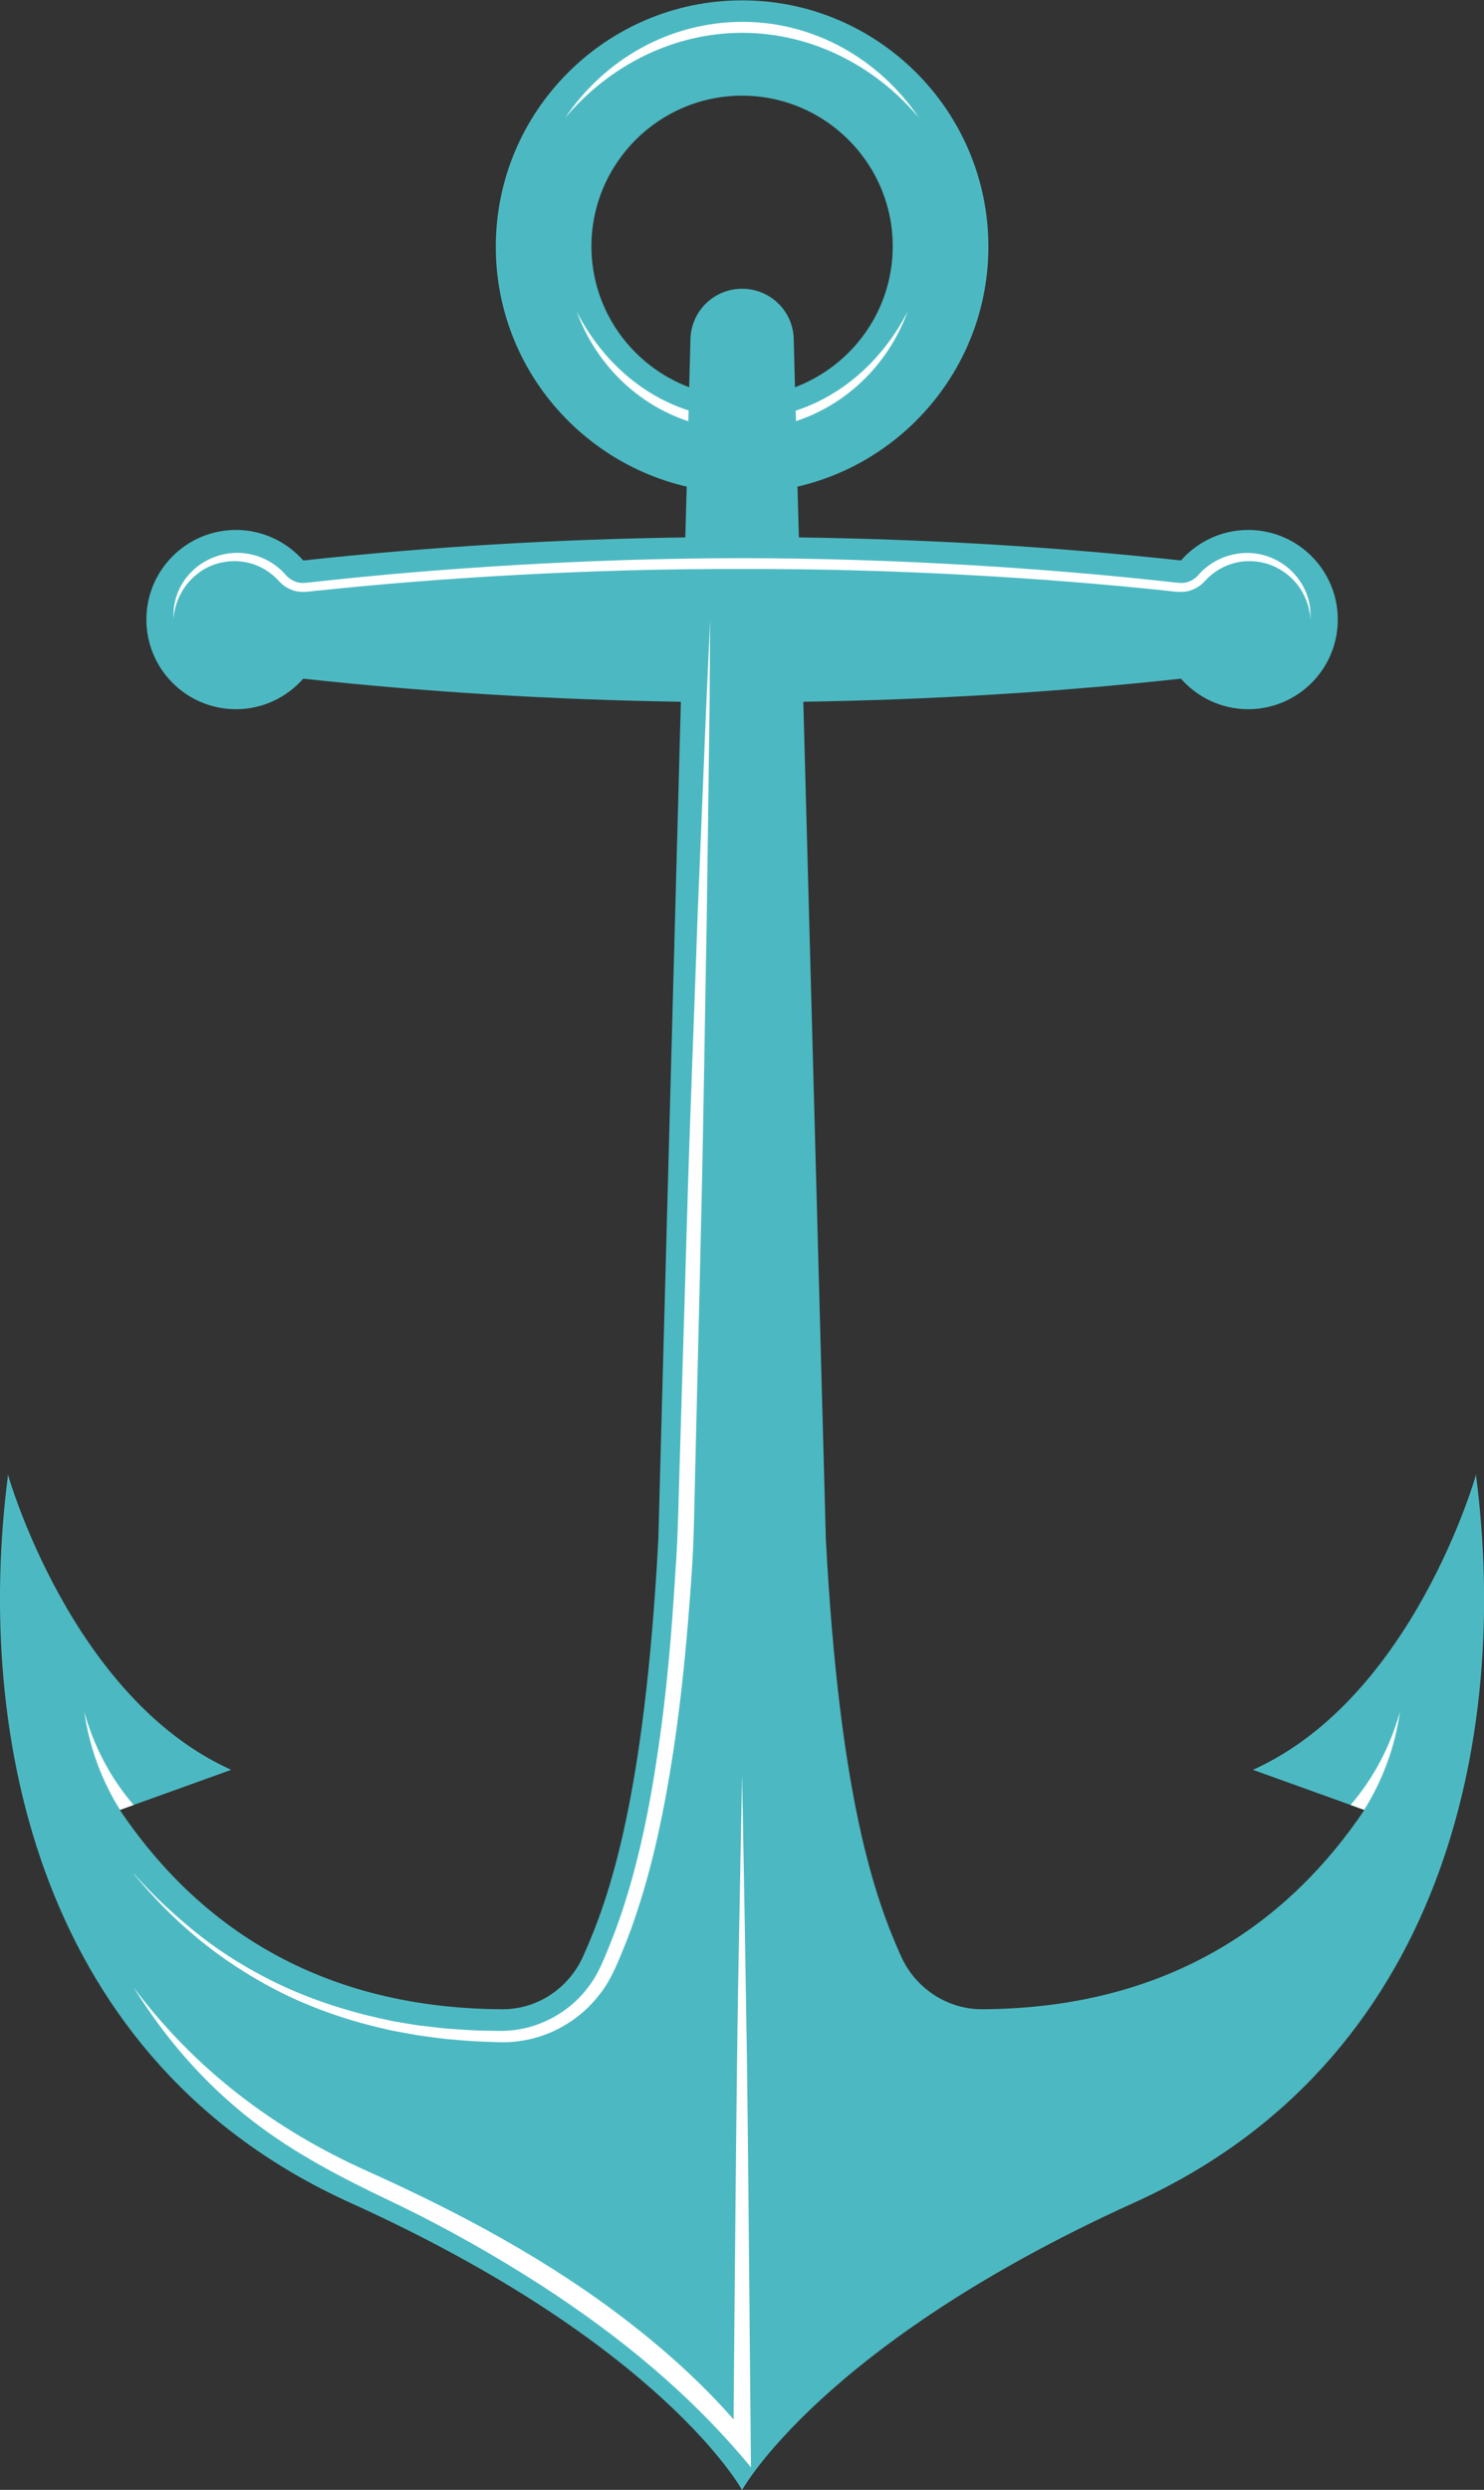 <svg xmlns="http://www.w3.org/2000/svg" id="Livello_2" data-name="Livello 2" viewBox="0 0 83.63 140.29"><rect x="0" y="0" width="83.63" height="140.29" fill="#333333" stroke="none"/><defs><style>      .cls-1 {        fill: #fff;      }      .cls-2 {        fill: #4cb9c2;      }    </style></defs><g id="Objects"><g><path class="cls-2" d="M83.19,83.2v-.14s-3.53,12.59-12.58,16.66l6.28,2.26c-4.05,6.02-10.68,11.17-21.53,11.23-1.98.01-3.77-1.18-4.58-2.98-1.48-3.29-3.47-8.95-4.24-23.5l-1.27-47.19c7.11-.11,14.21-.53,21.28-1.3.93,1.05,2.28,1.72,3.79,1.72,2.79,0,5.05-2.26,5.05-5.05s-2.26-5.05-5.05-5.05c-1.51,0-2.86.67-3.79,1.72-7.16-.78-14.34-1.2-21.53-1.3l-.08-2.86c6.15-1.42,10.76-6.94,10.76-13.52,0-7.66-6.23-13.88-13.88-13.88s-13.88,6.23-13.88,13.88c0,6.58,4.6,12.09,10.76,13.52l-.08,2.86c-7.19.1-14.37.52-21.53,1.3-.93-1.05-2.28-1.72-3.79-1.72-2.79,0-5.05,2.26-5.05,5.05s2.26,5.05,5.05,5.05c1.51,0,2.86-.67,3.79-1.72,7.07.77,14.18,1.19,21.28,1.3l-1.27,47.19c-.77,14.55-2.76,20.21-4.24,23.5-.81,1.81-2.6,3-4.58,2.98-10.85-.06-17.48-5.21-21.53-11.23l6.28-2.26C3.98,95.65.44,83.06.44,83.06v.14c-1.86,14.57,1.72,32.95,19.29,40.91,17.6,7.96,22.09,16.19,22.09,16.19,0,0,4.5-8.22,22.09-16.19,17.57-7.95,21.15-26.34,19.28-40.91ZM33.33,13.88c0-4.68,3.81-8.49,8.49-8.49s8.49,3.81,8.49,8.49c0,3.63-2.3,6.73-5.51,7.94l-.07-2.73c-.04-1.57-1.33-2.82-2.91-2.82s-2.86,1.25-2.91,2.82l-.07,2.73c-3.21-1.21-5.51-4.31-5.51-7.94Z"></path><g><g><path class="cls-1" d="M42.25,131.48c-.05-5.23-.09-10.47-.16-15.7-.08-5.25-.17-10.51-.27-15.76-.06,3-.11,6-.17,9-.08,4.04-.13,8.07-.17,12.11-.05,5.06-.1,10.13-.14,15.19-1.79-2.04-3.81-3.86-5.96-5.52-4.47-3.46-9.5-6.14-14.64-8.45-5.27-2.36-9.73-5.73-13.21-10.37,1.78,2.87,3.99,5.42,6.66,7.49,2.43,1.89,5.13,3.27,7.9,4.59,2.91,1.39,5.75,2.99,8.46,4.74,4.44,2.88,8.4,6.14,11.77,10.22-.02-2.51-.05-5.03-.07-7.54Z"></path><path class="cls-1" d="M7.56,105.6s.29.31.83.88c.55.57,1.38,1.36,2.51,2.29,1.13.93,2.61,1.93,4.43,2.84,1.82.91,3.99,1.67,6.43,2.19.61.14,1.24.22,1.88.33.65.06,1.3.17,1.97.2.67.05,1.35.09,2.05.09.71.03,1.37,0,2.03-.17,1.33-.33,2.58-1.12,3.44-2.26.45-.57.74-1.2,1.04-1.93.29-.7.57-1.42.82-2.16,1-2.95,1.64-6.13,2.11-9.38.48-3.25.76-6.59.96-9.94.13-1.67.16-3.33.21-5.01.05-1.67.1-3.34.15-4.99.1-3.3.2-6.56.29-9.7.18-6.29.43-12.17.6-17.2.21-5.03.38-9.23.5-12.16.14-2.94.21-4.61.21-4.61,0,0-.01,1.68-.03,4.62-.04,2.94-.09,7.14-.16,12.17-.1,5.04-.17,10.91-.32,17.21-.07,3.15-.15,6.4-.23,9.7-.04,1.65-.08,3.32-.12,4.99-.04,1.66-.06,3.36-.18,5.04-.23,3.36-.53,6.72-1.03,10-.5,3.28-1.16,6.51-2.2,9.52-.25.75-.55,1.49-.85,2.21-.29.69-.66,1.47-1.17,2.08-.99,1.26-2.4,2.12-3.88,2.45-.37.08-.75.14-1.13.16-.35.02-.74,0-1.08-.01-.71-.02-1.4-.06-2.08-.13-.68-.04-1.35-.16-2-.24-.65-.13-1.29-.21-1.91-.37-2.48-.56-4.67-1.41-6.48-2.39-1.81-.98-3.27-2.04-4.39-3.01-1.12-.96-1.91-1.81-2.44-2.39-.51-.6-.79-.91-.79-.91Z"></path></g><path class="cls-1" d="M51.79,6.64c-2.48-2.95-6.08-4.79-9.96-4.79-3.89,0-7.49,1.84-9.98,4.79,2.24-3.33,5.91-5.39,9.96-5.41,4.05-.01,7.74,2.09,9.98,5.41Z"></path><g><path class="cls-1" d="M76.88,101.97c1.04-1.66,1.74-3.55,2.01-5.52-.53,1.93-1.48,3.74-2.78,5.25l.77.28Z"></path><path class="cls-1" d="M6.76,101.97c-1.04-1.66-1.73-3.55-2.01-5.52.53,1.93,1.48,3.74,2.78,5.25l-.77.28Z"></path></g><path class="cls-1" d="M73.81,34.12c-.08-.5-.33-1.27-1.04-1.96-.7-.68-1.93-1.25-3.35-.9-.68.16-1.38.55-1.89,1.14-.21.25-.5.4-.82.44-.29.03-.74-.06-1.13-.09-6.45-.71-15.1-1.3-23.76-1.3-8.66,0-17.31.59-23.76,1.3-.39.03-.83.12-1.13.09-.32-.04-.61-.2-.82-.44-.52-.6-1.21-.99-1.9-1.15-1.4-.34-2.66.23-3.35.9-.72.69-.96,1.46-1.04,1.96-.04.26-.05.45-.04.58,0,.13,0,.2,0,.2,0,0,0-.07.02-.2,0-.13.05-.32.11-.56.14-.47.45-1.18,1.16-1.75.68-.59,1.82-.96,3.02-.65.59.16,1.17.5,1.63,1.01.28.32.7.55,1.14.6.48.04.82-.06,1.24-.08,6.44-.68,15.07-1.23,23.71-1.2,8.64-.03,17.27.52,23.71,1.2.42.03.76.12,1.24.08.45-.05.87-.29,1.14-.6.47-.52,1.05-.85,1.64-1.01.29-.08.6-.12.87-.11.32,0,.56.03.83.1.52.12.96.38,1.32.66.71.57,1.02,1.28,1.16,1.75.06.24.1.43.11.56.01.13.02.2.02.2,0,0,0-.07,0-.2,0-.13,0-.33-.04-.58Z"></path><g><path class="cls-1" d="M44.85,23.73c2.89-.95,5.22-3.22,6.3-6.18-1.35,2.64-3.58,4.7-6.31,5.59l.02.59Z"></path><path class="cls-1" d="M38.79,23.74l.02-.61c-2.73-.88-4.94-2.91-6.31-5.57,1.08,2.95,3.41,5.23,6.3,6.18Z"></path></g></g></g></g></svg>